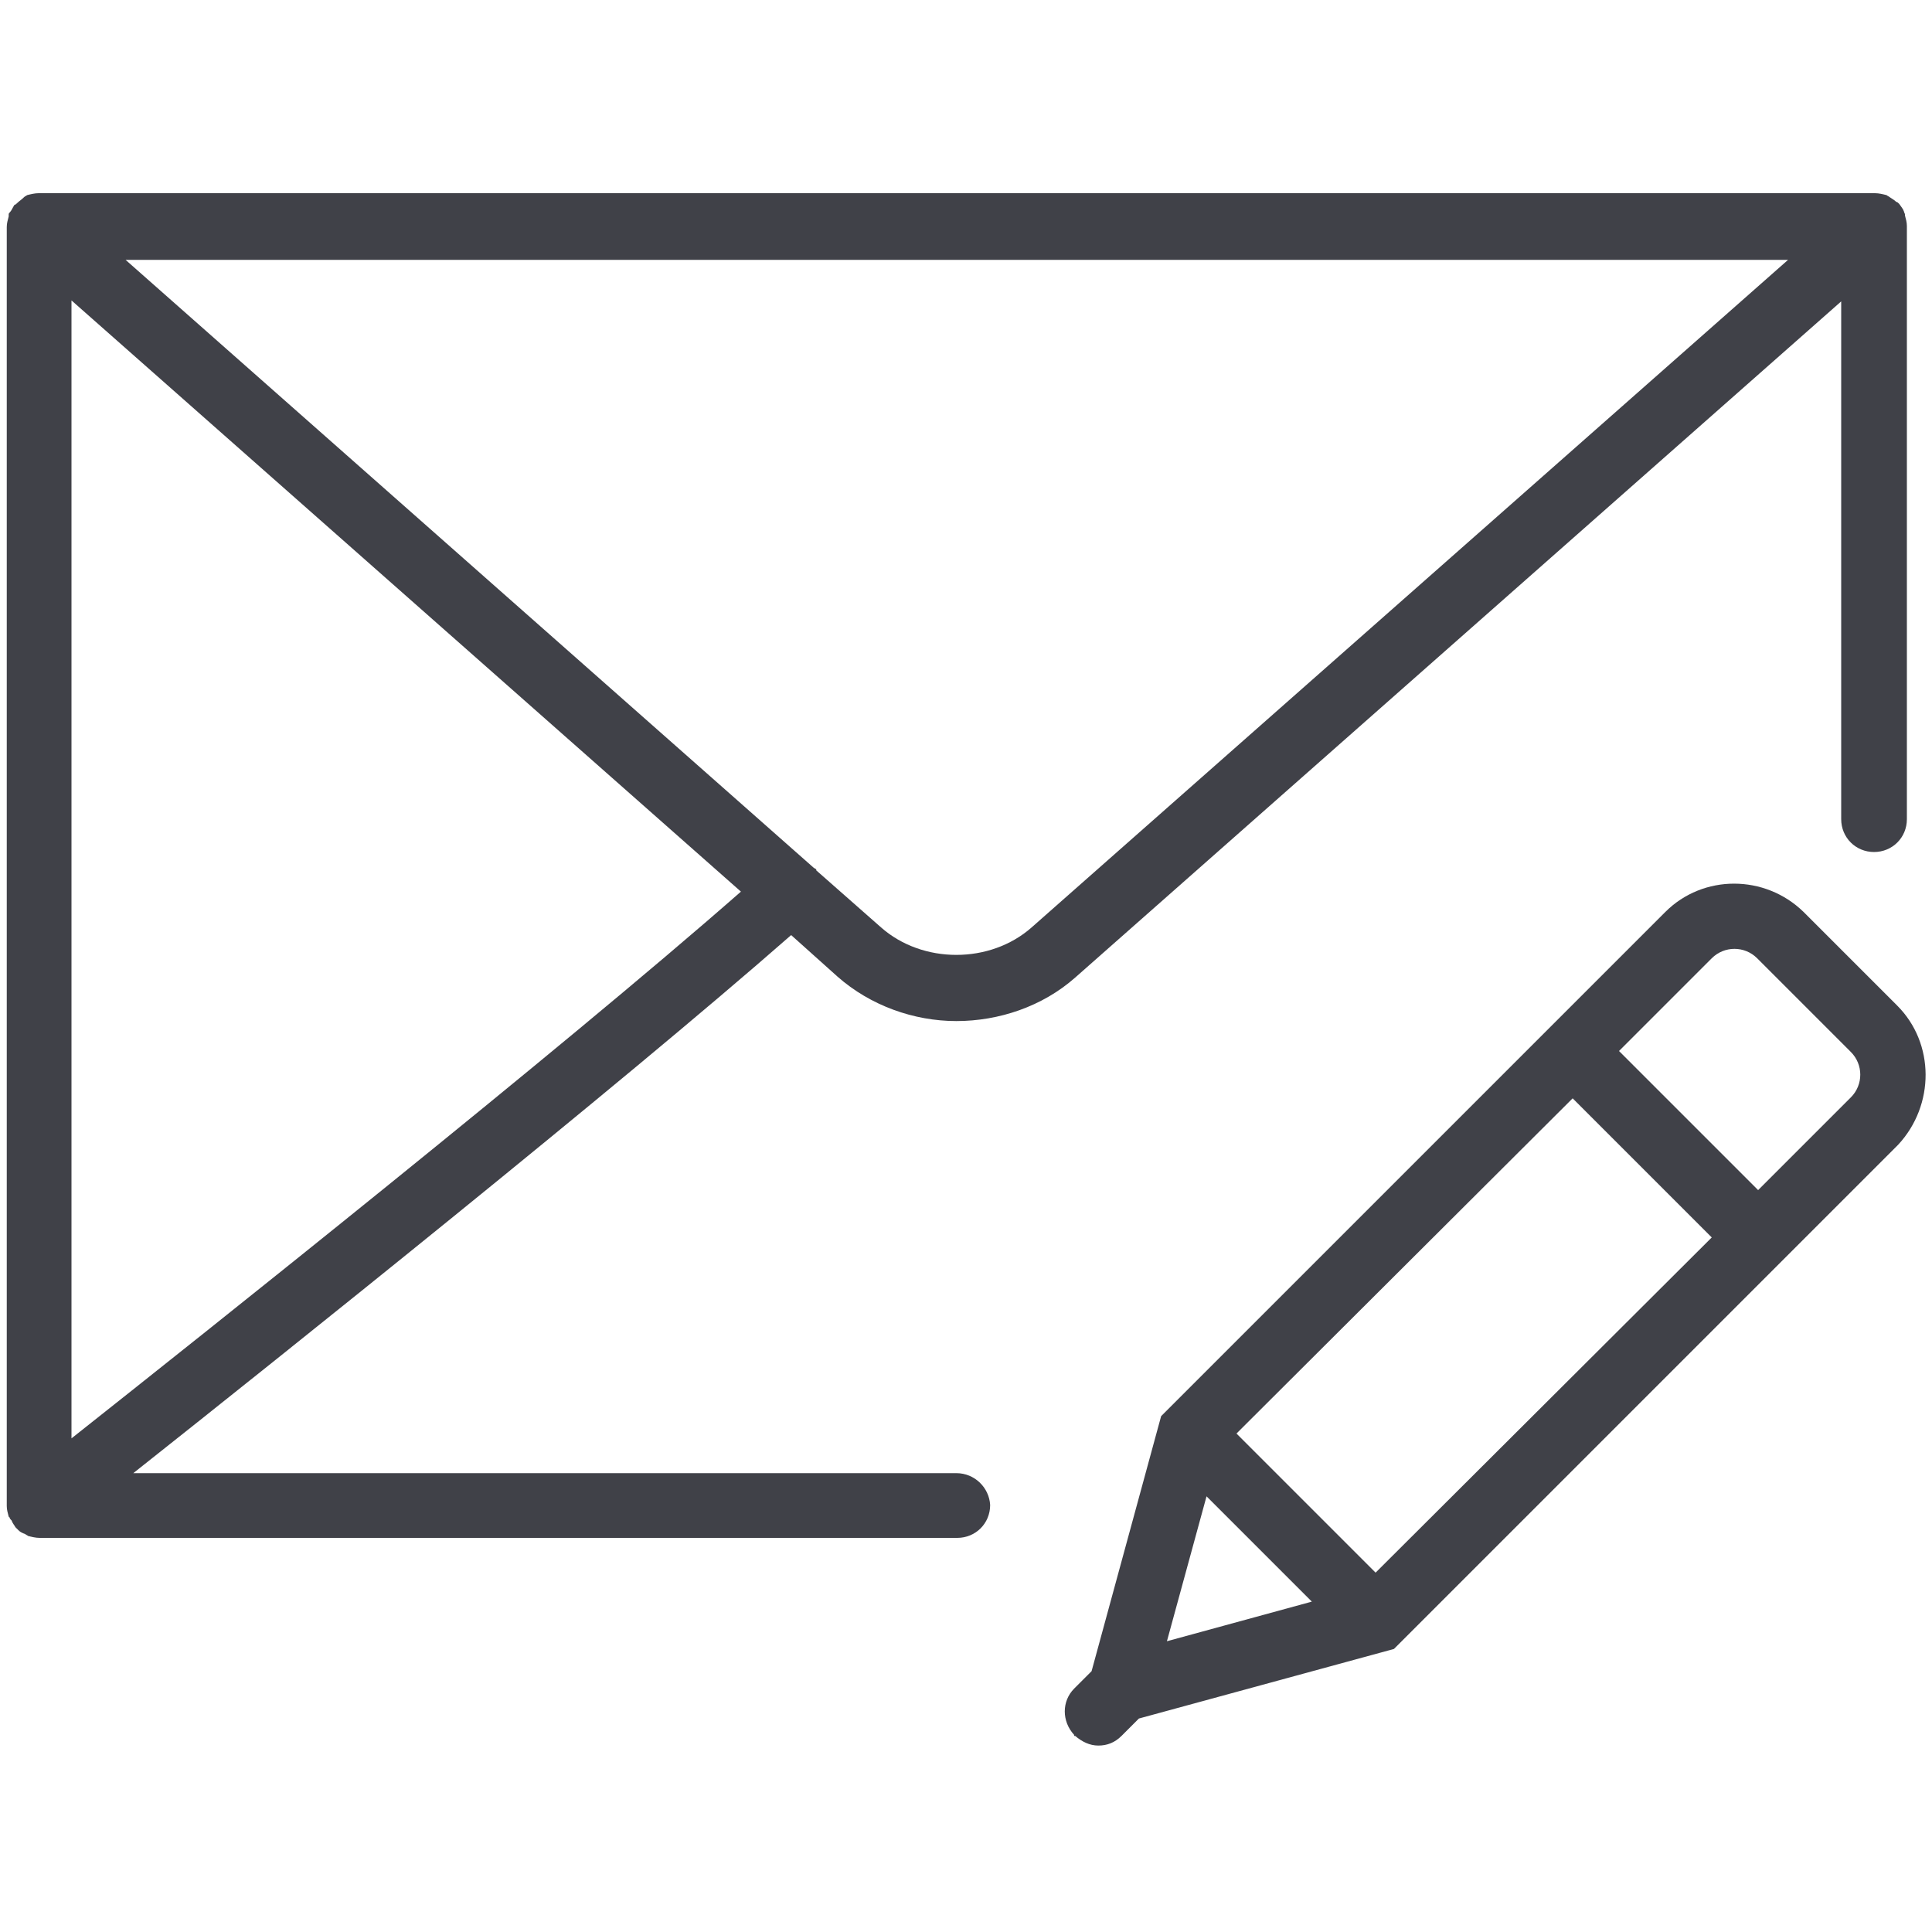 <svg enable-background="new 0 0 200 200" viewBox="0 0 200 200" xmlns="http://www.w3.org/2000/svg" xmlns:xlink="http://www.w3.org/1999/xlink"><clipPath id="a"><path d="m.6 17.3h199.4v169.7h-199.4z"/></clipPath><g fill="#404148"><path clip-path="url(#a)" d="m196.4 104.1-9.7-9.7c-4-3.9-10.4-3.9-14.3 0l-52.2 52.2-7.2 26.4-1.8 1.8c-1.3 1.3-1.3 3.4 0 4.8v.1h.1c.7.6 1.5 1 2.4 1s1.7-.3 2.4-1l1.8-1.8 26.4-7.2 52.2-52.2c3.8-4.1 3.8-10.5-.1-14.4zm-68.4 44.3 34.8-34.7 14.4 14.4-34.8 34.7zm-3.1 6.5 10.9 10.9-15 4.1zm66.7-41.3-9.6 9.6-14.4-14.4 9.6-9.6c1.3-1.3 3.4-1.3 4.7 0l9.7 9.7c1.3 1.3 1.3 3.4 0 4.7zm0 0"/><path d="m99 152.5h-85.2c15.4-12.2 50.2-40 68.1-55.7l4.8 4.3c3.4 3 7.9 4.6 12.3 4.6s8.9-1.5 12.3-4.5l79.3-70v53.6c0 1.9 1.5 3.4 3.4 3.4s3.4-1.5 3.4-3.4v-61.3-.1c0-.4-.1-.7-.2-1.1 0 0 0 0 0-.1s-.1-.2-.1-.3c-.1-.3-.3-.5-.5-.8-.1-.1-.2-.2-.3-.2-.2-.2-.4-.3-.7-.5-.1-.1-.2-.1-.3-.2-.4-.1-.8-.2-1.2-.2h-190.1c-.4 0-.8.1-1.2.2-.1.1-.2.1-.3.2-.3.3-.5.4-.7.6-.1.1-.2.2-.3.2-.2.3-.3.6-.5.8-.1.1-.1.1-.1.3v.1c-.1.4-.2.7-.2 1.1v.1 132.3c0 .4.1.7.2 1.1 0 0 .1.1.1.1 0 .1.1.2.2.3.1.3.3.5.4.7.1.1.2.2.3.3.2.2.4.3.7.4.1.1.2.1.3.2.4.1.8.2 1.2.2h95c1.9 0 3.4-1.5 3.4-3.4-.1-1.8-1.6-3.3-3.5-3.3zm-91.6-3.6v-117.8l69.3 61.2c-18.8 16.5-55.4 45.6-69.3 56.6zm177.7-122-78.3 69.1c-4.3 3.8-11.3 3.8-15.6 0l-6.7-5.9v-.1c-.1-.1-.2-.1-.3-.2l-71.2-62.9zm0 0"/></g></svg>
